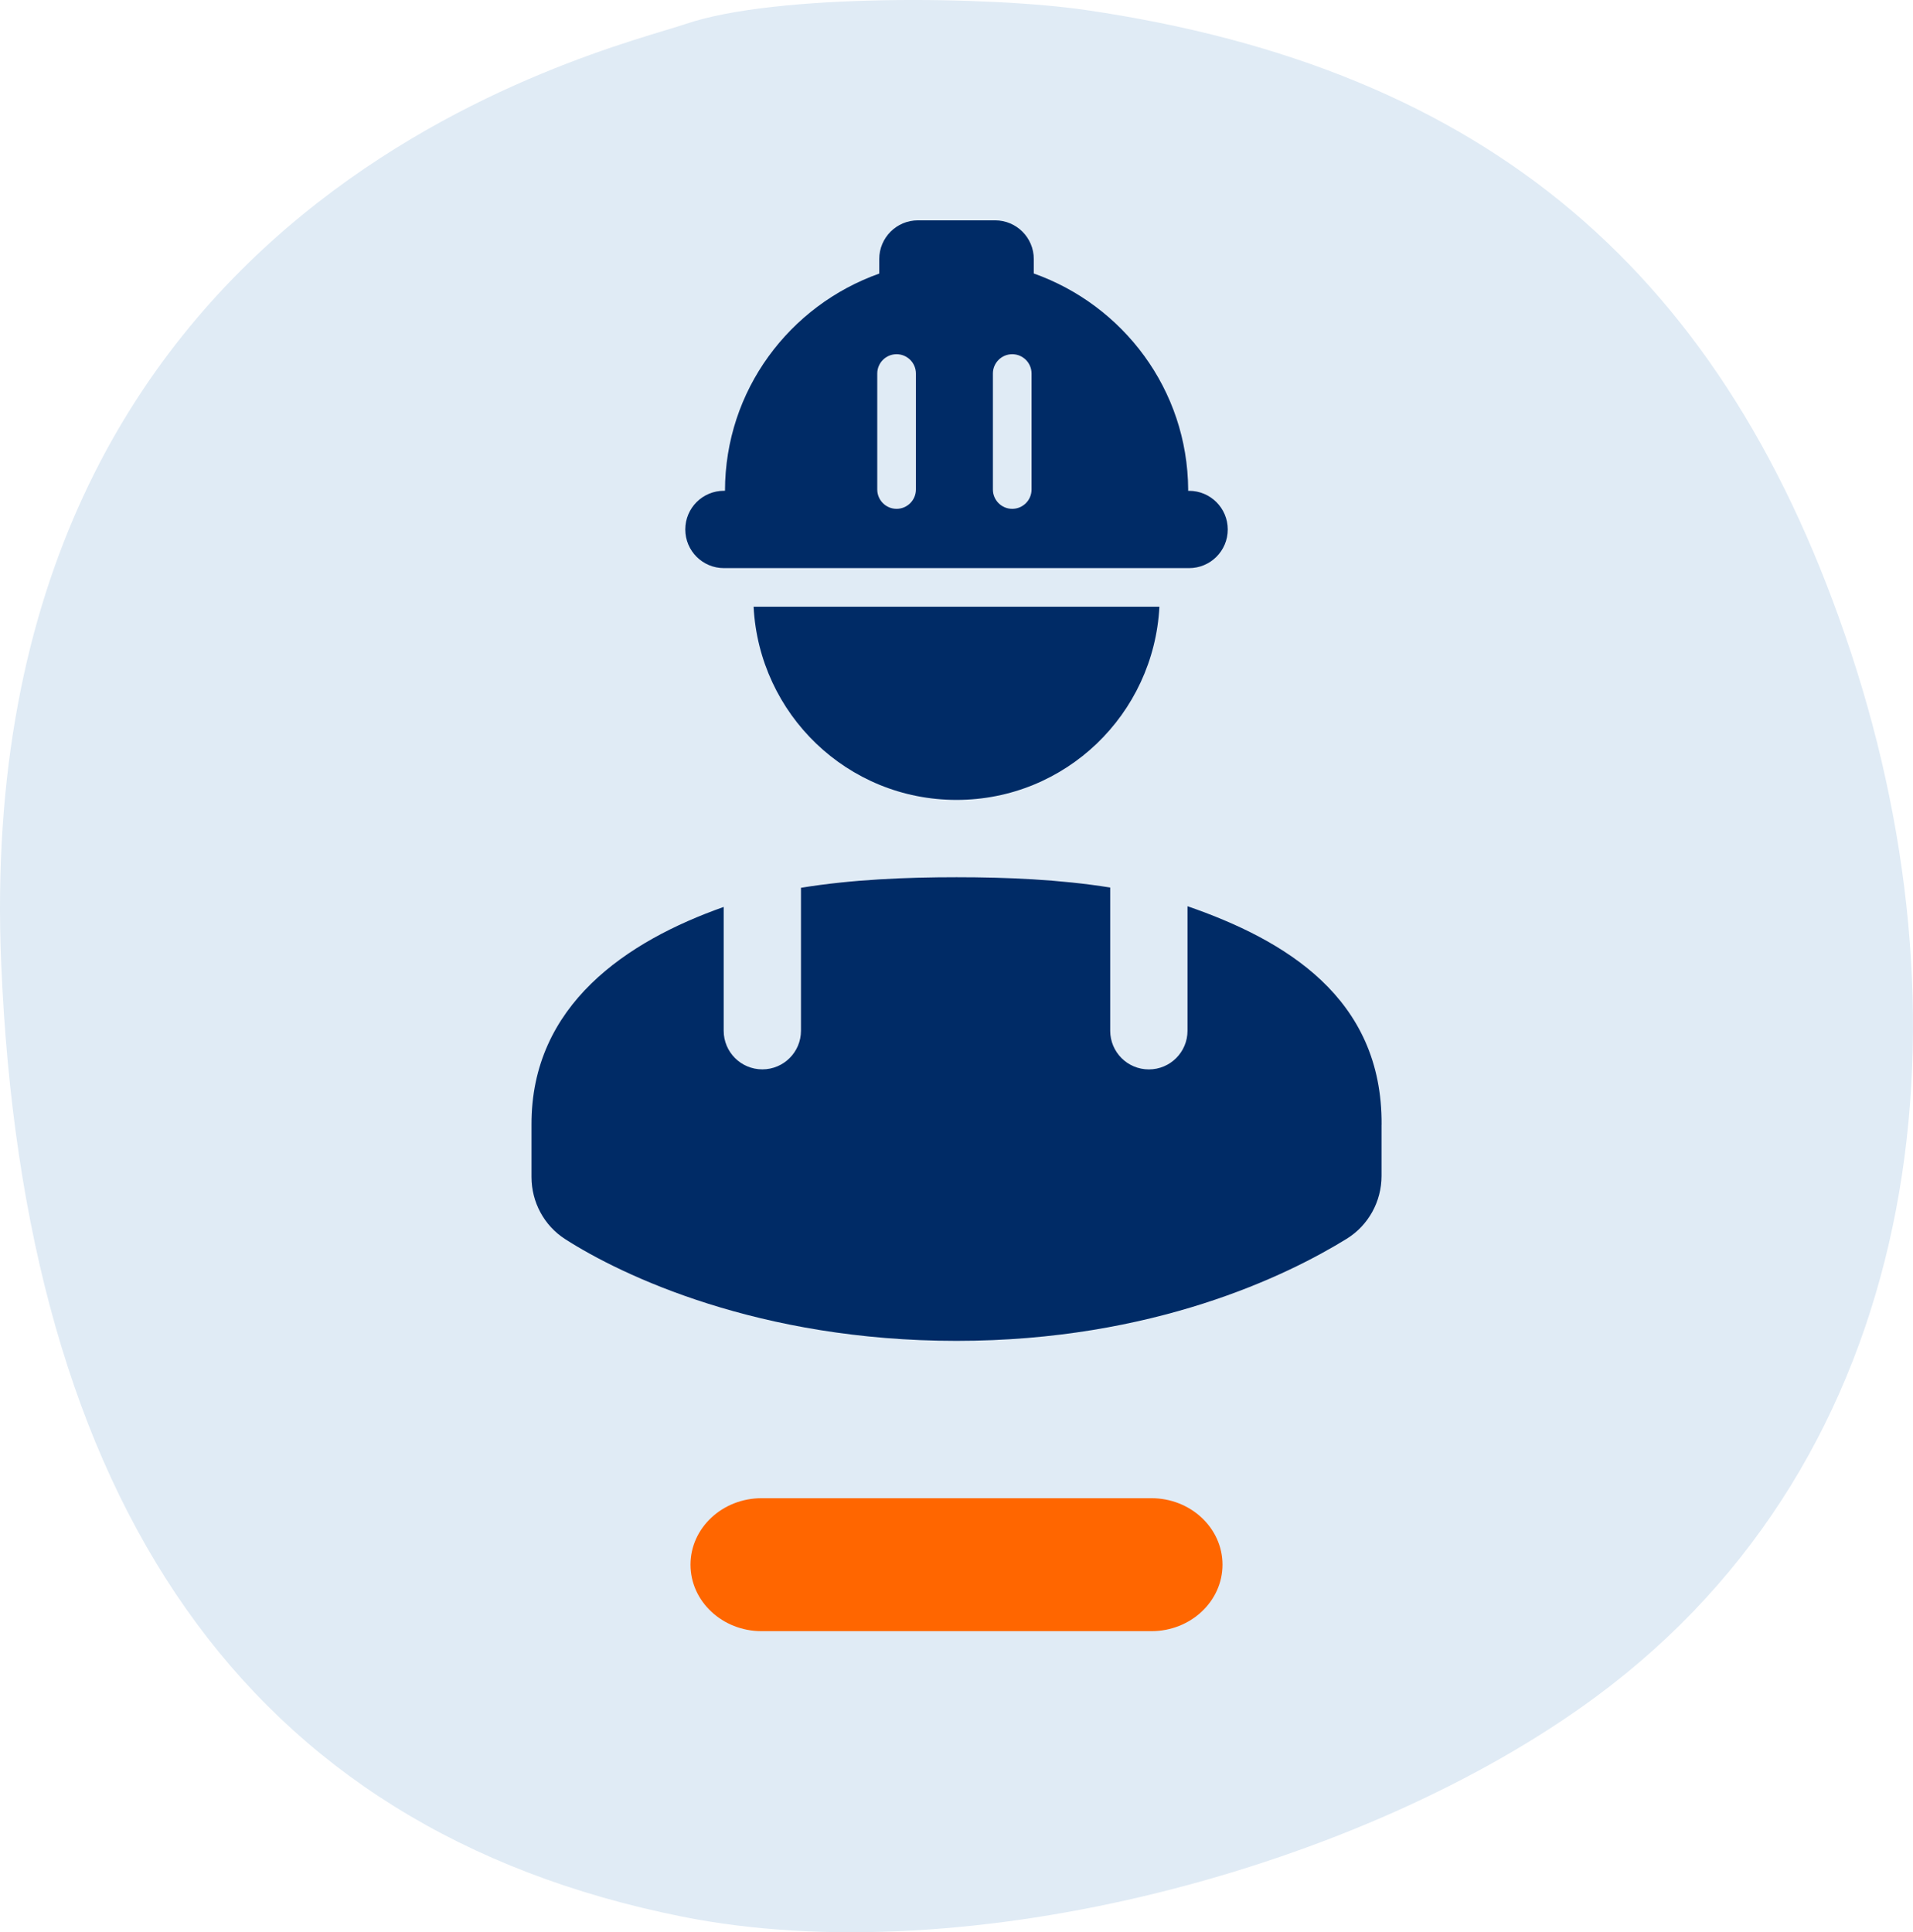 <?xml version="1.0" encoding="UTF-8"?>
<svg id="Ebene_2" data-name="Ebene 2" xmlns="http://www.w3.org/2000/svg" xmlns:xlink="http://www.w3.org/1999/xlink" viewBox="0 0 451.42 456">
  <defs>
    <style>
      .cls-1 {
        fill: none;
      }

      .cls-1, .cls-2, .cls-3, .cls-4 {
        stroke-width: 0px;
      }

      .cls-2 {
        fill: #e0ebf5;
      }

      .cls-5 {
        clip-path: url(#clippath);
      }

      .cls-3 {
        fill: #002b66;
      }

      .cls-4 {
        fill: #f60;
      }
    </style>
    <clipPath id="clippath">
      <rect class="cls-1" width="451.42" height="456"/>
    </clipPath>
  </defs>
  <g id="Ebene_1-2" data-name="Ebene 1">
    <g class="cls-5">
      <path class="cls-2" d="M161.8,5.66c21.33-7.28,72.14-6.56,94.46-3.29,95.05,13.91,151.07,62.33,180.55,151.72,29.48,89.39,16.72,189.53-60.21,246.33-55,40.61-148.37,65.35-215.66,51.88C57.8,431.67,5.62,354.35.28,227.36-7.35,45.81,143.31,11.97,161.8,5.66"/>
      <path class="cls-4" d="M271.69,384.94h-91.96c-9.27,0-16.79-7.03-16.79-15.69s7.52-15.69,16.79-15.69h91.96c9.27,0,16.79,7.03,16.79,15.69s-7.52,15.69-16.79,15.69"/>
      <path class="cls-3" d="M177.83,143.18c1.32,25.37,22.14,45.59,47.88,45.59s46.56-20.22,47.88-45.59h-95.76ZM207.01,115.52c0,2.51,2.04,4.56,4.56,4.56s4.56-2.05,4.56-4.56v-27.37c0-2.51-2.04-4.56-4.56-4.56s-4.56,2.05-4.56,4.56v27.37ZM234.3,115.52c0,2.51,2.04,4.56,4.56,4.56s4.56-2.05,4.56-4.56v-27.37c0-2.51-2.04-4.56-4.56-4.56s-4.56,2.05-4.56,4.56v27.37ZM161.71,124.94c0-5.04,4.08-9.12,9.12-9.12h.25c.02-23.72,15.22-43.73,36.4-51.26v-3.43c0-5.04,4.09-9.13,9.13-9.13h18.21c5.04,0,9.13,4.09,9.13,9.13v3.41c21.07,7.49,36.3,27.37,36.43,51.03,0,.09-.02.17-.02.26h.24c5.04,0,9.12,4.08,9.12,9.12s-4.08,9.12-9.12,9.12h-109.77c-5.04,0-9.12-4.08-9.12-9.12M326.01,265.45v12.05c0,6.02-3.07,11.66-8.22,14.84-14,8.64-45.54,24.09-92.08,24.09s-78.85-15.35-92.35-24.01c-4.99-3.2-7.94-8.75-7.94-14.66v-12.31c-.11-28.32,22.55-43.37,45.35-51.42v29.21c0,5.04,4.08,9.12,9.12,9.12s9.12-4.08,9.12-9.12v-33.73c12.13-1.98,24.96-2.49,36.71-2.49s24.26.51,36.26,2.43v33.8c0,5.04,4.08,9.12,9.12,9.12s9.12-4.08,9.12-9.12v-29.39c22.96,7.95,46.03,21.56,45.8,51.61"/>
    </g>
  </g>
</svg>